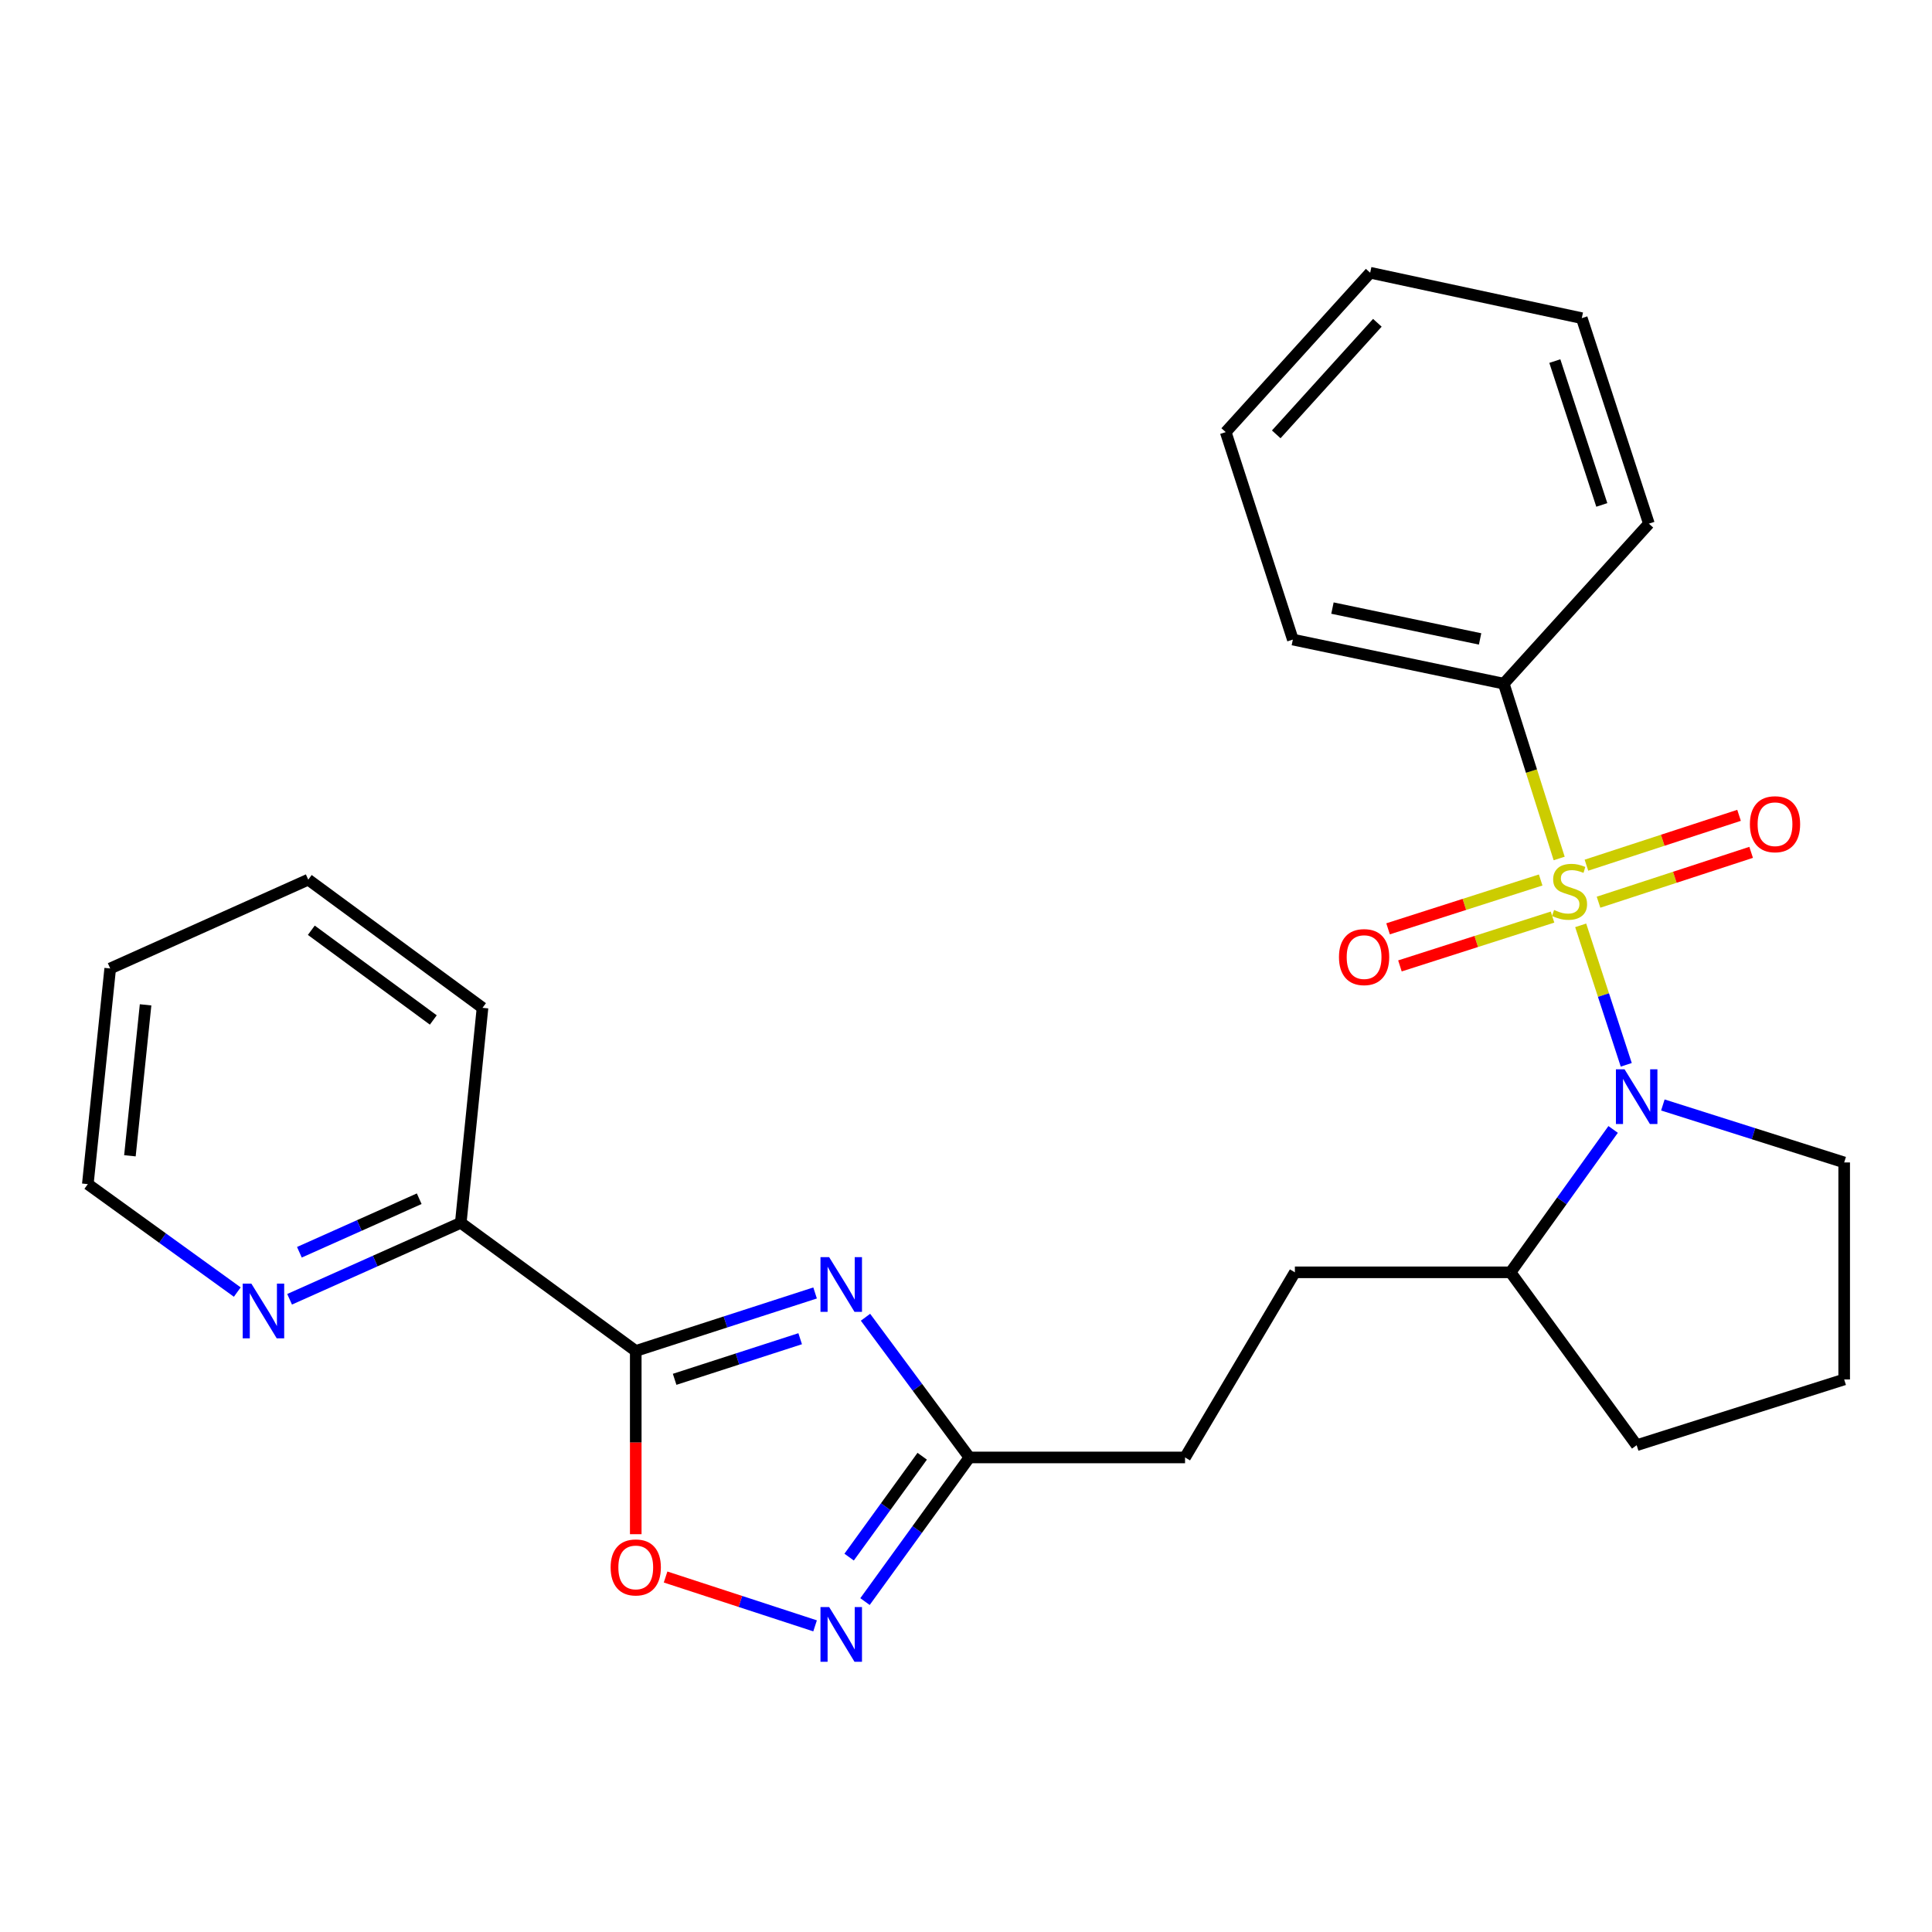 <?xml version='1.0' encoding='iso-8859-1'?>
<svg version='1.1' baseProfile='full'
              xmlns='http://www.w3.org/2000/svg'
                      xmlns:rdkit='http://www.rdkit.org/xml'
                      xmlns:xlink='http://www.w3.org/1999/xlink'
                  xml:space='preserve'
width='1000px' height='1000px' viewBox='0 0 1000 1000'>
<!-- END OF HEADER -->
<rect style='opacity:1.0;fill:#FFFFFF;stroke:none' width='1000' height='1000' x='0' y='0'> </rect>
<path class='bond-0' d='M 818.163,478.957 L 829.955,515.051' style='fill:none;fill-rule:evenodd;stroke:#CCCC00;stroke-width:6px;stroke-linecap:butt;stroke-linejoin:miter;stroke-opacity:1' />
<path class='bond-0' d='M 829.955,515.051 L 841.747,551.145' style='fill:none;fill-rule:evenodd;stroke:#0000FF;stroke-width:6px;stroke-linecap:butt;stroke-linejoin:miter;stroke-opacity:1' />
<path class='bond-6' d='M 827.395,466.98 L 866.893,454.076' style='fill:none;fill-rule:evenodd;stroke:#CCCC00;stroke-width:6px;stroke-linecap:butt;stroke-linejoin:miter;stroke-opacity:1' />
<path class='bond-6' d='M 866.893,454.076 L 906.391,441.172' style='fill:none;fill-rule:evenodd;stroke:#FF0000;stroke-width:6px;stroke-linecap:butt;stroke-linejoin:miter;stroke-opacity:1' />
<path class='bond-6' d='M 821.136,447.82 L 860.633,434.916' style='fill:none;fill-rule:evenodd;stroke:#CCCC00;stroke-width:6px;stroke-linecap:butt;stroke-linejoin:miter;stroke-opacity:1' />
<path class='bond-6' d='M 860.633,434.916 L 900.131,422.012' style='fill:none;fill-rule:evenodd;stroke:#FF0000;stroke-width:6px;stroke-linecap:butt;stroke-linejoin:miter;stroke-opacity:1' />
<path class='bond-7' d='M 797.445,455.481 L 757.953,468.119' style='fill:none;fill-rule:evenodd;stroke:#CCCC00;stroke-width:6px;stroke-linecap:butt;stroke-linejoin:miter;stroke-opacity:1' />
<path class='bond-7' d='M 757.953,468.119 L 718.46,480.758' style='fill:none;fill-rule:evenodd;stroke:#FF0000;stroke-width:6px;stroke-linecap:butt;stroke-linejoin:miter;stroke-opacity:1' />
<path class='bond-7' d='M 803.589,474.678 L 764.096,487.316' style='fill:none;fill-rule:evenodd;stroke:#CCCC00;stroke-width:6px;stroke-linecap:butt;stroke-linejoin:miter;stroke-opacity:1' />
<path class='bond-7' d='M 764.096,487.316 L 724.604,499.955' style='fill:none;fill-rule:evenodd;stroke:#FF0000;stroke-width:6px;stroke-linecap:butt;stroke-linejoin:miter;stroke-opacity:1' />
<path class='bond-8' d='M 807.021,444.343 L 792.684,399.101' style='fill:none;fill-rule:evenodd;stroke:#CCCC00;stroke-width:6px;stroke-linecap:butt;stroke-linejoin:miter;stroke-opacity:1' />
<path class='bond-8' d='M 792.684,399.101 L 778.346,353.859' style='fill:none;fill-rule:evenodd;stroke:#000000;stroke-width:6px;stroke-linecap:butt;stroke-linejoin:miter;stroke-opacity:1' />
<path class='bond-10' d='M 834.958,584.596 L 808.405,621.575' style='fill:none;fill-rule:evenodd;stroke:#0000FF;stroke-width:6px;stroke-linecap:butt;stroke-linejoin:miter;stroke-opacity:1' />
<path class='bond-10' d='M 808.405,621.575 L 781.851,658.554' style='fill:none;fill-rule:evenodd;stroke:#000000;stroke-width:6px;stroke-linecap:butt;stroke-linejoin:miter;stroke-opacity:1' />
<path class='bond-14' d='M 860.692,571.934 L 907.619,586.807' style='fill:none;fill-rule:evenodd;stroke:#0000FF;stroke-width:6px;stroke-linecap:butt;stroke-linejoin:miter;stroke-opacity:1' />
<path class='bond-14' d='M 907.619,586.807 L 954.545,601.679' style='fill:none;fill-rule:evenodd;stroke:#000000;stroke-width:6px;stroke-linecap:butt;stroke-linejoin:miter;stroke-opacity:1' />
<path class='bond-1' d='M 447.979,681.803 L 474.869,718.089' style='fill:none;fill-rule:evenodd;stroke:#0000FF;stroke-width:6px;stroke-linecap:butt;stroke-linejoin:miter;stroke-opacity:1' />
<path class='bond-1' d='M 474.869,718.089 L 501.758,754.374' style='fill:none;fill-rule:evenodd;stroke:#000000;stroke-width:6px;stroke-linecap:butt;stroke-linejoin:miter;stroke-opacity:1' />
<path class='bond-2' d='M 421.887,669.236 L 375.476,684.247' style='fill:none;fill-rule:evenodd;stroke:#0000FF;stroke-width:6px;stroke-linecap:butt;stroke-linejoin:miter;stroke-opacity:1' />
<path class='bond-2' d='M 375.476,684.247 L 329.064,699.258' style='fill:none;fill-rule:evenodd;stroke:#000000;stroke-width:6px;stroke-linecap:butt;stroke-linejoin:miter;stroke-opacity:1' />
<path class='bond-2' d='M 414.167,692.917 L 381.678,703.425' style='fill:none;fill-rule:evenodd;stroke:#0000FF;stroke-width:6px;stroke-linecap:butt;stroke-linejoin:miter;stroke-opacity:1' />
<path class='bond-2' d='M 381.678,703.425 L 349.19,713.933' style='fill:none;fill-rule:evenodd;stroke:#000000;stroke-width:6px;stroke-linecap:butt;stroke-linejoin:miter;stroke-opacity:1' />
<path class='bond-9' d='M 329.064,699.258 L 238.495,632.922' style='fill:none;fill-rule:evenodd;stroke:#000000;stroke-width:6px;stroke-linecap:butt;stroke-linejoin:miter;stroke-opacity:1' />
<path class='bond-28' d='M 329.064,699.258 L 329.064,746.677' style='fill:none;fill-rule:evenodd;stroke:#000000;stroke-width:6px;stroke-linecap:butt;stroke-linejoin:miter;stroke-opacity:1' />
<path class='bond-28' d='M 329.064,746.677 L 329.064,794.096' style='fill:none;fill-rule:evenodd;stroke:#FF0000;stroke-width:6px;stroke-linecap:butt;stroke-linejoin:miter;stroke-opacity:1' />
<path class='bond-3' d='M 447.725,828.975 L 474.742,791.674' style='fill:none;fill-rule:evenodd;stroke:#0000FF;stroke-width:6px;stroke-linecap:butt;stroke-linejoin:miter;stroke-opacity:1' />
<path class='bond-3' d='M 474.742,791.674 L 501.758,754.374' style='fill:none;fill-rule:evenodd;stroke:#000000;stroke-width:6px;stroke-linecap:butt;stroke-linejoin:miter;stroke-opacity:1' />
<path class='bond-3' d='M 439.506,805.961 L 458.418,779.851' style='fill:none;fill-rule:evenodd;stroke:#0000FF;stroke-width:6px;stroke-linecap:butt;stroke-linejoin:miter;stroke-opacity:1' />
<path class='bond-3' d='M 458.418,779.851 L 477.329,753.741' style='fill:none;fill-rule:evenodd;stroke:#000000;stroke-width:6px;stroke-linecap:butt;stroke-linejoin:miter;stroke-opacity:1' />
<path class='bond-4' d='M 421.884,841.539 L 383.195,828.899' style='fill:none;fill-rule:evenodd;stroke:#0000FF;stroke-width:6px;stroke-linecap:butt;stroke-linejoin:miter;stroke-opacity:1' />
<path class='bond-4' d='M 383.195,828.899 L 344.505,816.259' style='fill:none;fill-rule:evenodd;stroke:#FF0000;stroke-width:6px;stroke-linecap:butt;stroke-linejoin:miter;stroke-opacity:1' />
<path class='bond-5' d='M 501.758,754.374 L 613.379,754.374' style='fill:none;fill-rule:evenodd;stroke:#000000;stroke-width:6px;stroke-linecap:butt;stroke-linejoin:miter;stroke-opacity:1' />
<path class='bond-18' d='M 778.346,353.859 L 669.178,331.048' style='fill:none;fill-rule:evenodd;stroke:#000000;stroke-width:6px;stroke-linecap:butt;stroke-linejoin:miter;stroke-opacity:1' />
<path class='bond-18' d='M 766.094,330.707 L 689.676,314.74' style='fill:none;fill-rule:evenodd;stroke:#000000;stroke-width:6px;stroke-linecap:butt;stroke-linejoin:miter;stroke-opacity:1' />
<path class='bond-19' d='M 778.346,353.859 L 853.462,271.05' style='fill:none;fill-rule:evenodd;stroke:#000000;stroke-width:6px;stroke-linecap:butt;stroke-linejoin:miter;stroke-opacity:1' />
<path class='bond-11' d='M 238.495,632.922 L 194.196,652.713' style='fill:none;fill-rule:evenodd;stroke:#000000;stroke-width:6px;stroke-linecap:butt;stroke-linejoin:miter;stroke-opacity:1' />
<path class='bond-11' d='M 194.196,652.713 L 149.896,672.505' style='fill:none;fill-rule:evenodd;stroke:#0000FF;stroke-width:6px;stroke-linecap:butt;stroke-linejoin:miter;stroke-opacity:1' />
<path class='bond-11' d='M 216.983,620.456 L 185.974,634.31' style='fill:none;fill-rule:evenodd;stroke:#000000;stroke-width:6px;stroke-linecap:butt;stroke-linejoin:miter;stroke-opacity:1' />
<path class='bond-11' d='M 185.974,634.31 L 154.964,648.165' style='fill:none;fill-rule:evenodd;stroke:#0000FF;stroke-width:6px;stroke-linecap:butt;stroke-linejoin:miter;stroke-opacity:1' />
<path class='bond-20' d='M 238.495,632.922 L 249.749,521.648' style='fill:none;fill-rule:evenodd;stroke:#000000;stroke-width:6px;stroke-linecap:butt;stroke-linejoin:miter;stroke-opacity:1' />
<path class='bond-12' d='M 781.851,658.554 L 670.231,658.554' style='fill:none;fill-rule:evenodd;stroke:#000000;stroke-width:6px;stroke-linecap:butt;stroke-linejoin:miter;stroke-opacity:1' />
<path class='bond-17' d='M 781.851,658.554 L 847.135,748.036' style='fill:none;fill-rule:evenodd;stroke:#000000;stroke-width:6px;stroke-linecap:butt;stroke-linejoin:miter;stroke-opacity:1' />
<path class='bond-16' d='M 122.816,668.772 L 84.135,640.836' style='fill:none;fill-rule:evenodd;stroke:#0000FF;stroke-width:6px;stroke-linecap:butt;stroke-linejoin:miter;stroke-opacity:1' />
<path class='bond-16' d='M 84.135,640.836 L 45.455,612.9' style='fill:none;fill-rule:evenodd;stroke:#000000;stroke-width:6px;stroke-linecap:butt;stroke-linejoin:miter;stroke-opacity:1' />
<path class='bond-13' d='M 670.231,658.554 L 613.379,754.374' style='fill:none;fill-rule:evenodd;stroke:#000000;stroke-width:6px;stroke-linecap:butt;stroke-linejoin:miter;stroke-opacity:1' />
<path class='bond-15' d='M 954.545,601.679 L 954.545,714.006' style='fill:none;fill-rule:evenodd;stroke:#000000;stroke-width:6px;stroke-linecap:butt;stroke-linejoin:miter;stroke-opacity:1' />
<path class='bond-26' d='M 954.545,714.006 L 847.135,748.036' style='fill:none;fill-rule:evenodd;stroke:#000000;stroke-width:6px;stroke-linecap:butt;stroke-linejoin:miter;stroke-opacity:1' />
<path class='bond-29' d='M 45.455,612.9 L 57.044,501.279' style='fill:none;fill-rule:evenodd;stroke:#000000;stroke-width:6px;stroke-linecap:butt;stroke-linejoin:miter;stroke-opacity:1' />
<path class='bond-29' d='M 67.242,598.238 L 75.354,520.104' style='fill:none;fill-rule:evenodd;stroke:#000000;stroke-width:6px;stroke-linecap:butt;stroke-linejoin:miter;stroke-opacity:1' />
<path class='bond-24' d='M 669.178,331.048 L 634.431,223.66' style='fill:none;fill-rule:evenodd;stroke:#000000;stroke-width:6px;stroke-linecap:butt;stroke-linejoin:miter;stroke-opacity:1' />
<path class='bond-23' d='M 853.462,271.05 L 818.726,164.681' style='fill:none;fill-rule:evenodd;stroke:#000000;stroke-width:6px;stroke-linecap:butt;stroke-linejoin:miter;stroke-opacity:1' />
<path class='bond-23' d='M 829.091,261.352 L 804.776,186.893' style='fill:none;fill-rule:evenodd;stroke:#000000;stroke-width:6px;stroke-linecap:butt;stroke-linejoin:miter;stroke-opacity:1' />
<path class='bond-22' d='M 249.749,521.648 L 159.55,455.312' style='fill:none;fill-rule:evenodd;stroke:#000000;stroke-width:6px;stroke-linecap:butt;stroke-linejoin:miter;stroke-opacity:1' />
<path class='bond-22' d='M 224.277,527.935 L 161.138,481.5' style='fill:none;fill-rule:evenodd;stroke:#000000;stroke-width:6px;stroke-linecap:butt;stroke-linejoin:miter;stroke-opacity:1' />
<path class='bond-21' d='M 57.044,501.279 L 159.55,455.312' style='fill:none;fill-rule:evenodd;stroke:#000000;stroke-width:6px;stroke-linecap:butt;stroke-linejoin:miter;stroke-opacity:1' />
<path class='bond-25' d='M 818.726,164.681 L 709.199,141.165' style='fill:none;fill-rule:evenodd;stroke:#000000;stroke-width:6px;stroke-linecap:butt;stroke-linejoin:miter;stroke-opacity:1' />
<path class='bond-27' d='M 634.431,223.66 L 709.199,141.165' style='fill:none;fill-rule:evenodd;stroke:#000000;stroke-width:6px;stroke-linecap:butt;stroke-linejoin:miter;stroke-opacity:1' />
<path class='bond-27' d='M 660.581,224.822 L 712.919,167.076' style='fill:none;fill-rule:evenodd;stroke:#000000;stroke-width:6px;stroke-linecap:butt;stroke-linejoin:miter;stroke-opacity:1' />
<path  class='atom-0' d='M 804.388 471
Q 804.708 471.12, 806.028 471.68
Q 807.348 472.24, 808.788 472.6
Q 810.268 472.92, 811.708 472.92
Q 814.388 472.92, 815.948 471.64
Q 817.508 470.32, 817.508 468.04
Q 817.508 466.48, 816.708 465.52
Q 815.948 464.56, 814.748 464.04
Q 813.548 463.52, 811.548 462.92
Q 809.028 462.16, 807.508 461.44
Q 806.028 460.72, 804.948 459.2
Q 803.908 457.68, 803.908 455.12
Q 803.908 451.56, 806.308 449.36
Q 808.748 447.16, 813.548 447.16
Q 816.828 447.16, 820.548 448.72
L 819.628 451.8
Q 816.228 450.4, 813.668 450.4
Q 810.908 450.4, 809.388 451.56
Q 807.868 452.68, 807.908 454.64
Q 807.908 456.16, 808.668 457.08
Q 809.468 458, 810.588 458.52
Q 811.748 459.04, 813.668 459.64
Q 816.228 460.44, 817.748 461.24
Q 819.268 462.04, 820.348 463.68
Q 821.468 465.28, 821.468 468.04
Q 821.468 471.96, 818.828 474.08
Q 816.228 476.16, 811.868 476.16
Q 809.348 476.16, 807.428 475.6
Q 805.548 475.08, 803.308 474.16
L 804.388 471
' fill='#CCCC00'/>
<path  class='atom-1' d='M 840.875 553.478
L 850.155 568.478
Q 851.075 569.958, 852.555 572.638
Q 854.035 575.318, 854.115 575.478
L 854.115 553.478
L 857.875 553.478
L 857.875 581.798
L 853.995 581.798
L 844.035 565.398
Q 842.875 563.478, 841.635 561.278
Q 840.435 559.078, 840.075 558.398
L 840.075 581.798
L 836.395 581.798
L 836.395 553.478
L 840.875 553.478
' fill='#0000FF'/>
<path  class='atom-2' d='M 429.162 650.698
L 438.442 665.698
Q 439.362 667.178, 440.842 669.858
Q 442.322 672.538, 442.402 672.698
L 442.402 650.698
L 446.162 650.698
L 446.162 679.018
L 442.282 679.018
L 432.322 662.618
Q 431.162 660.698, 429.922 658.498
Q 428.722 656.298, 428.362 655.618
L 428.362 679.018
L 424.682 679.018
L 424.682 650.698
L 429.162 650.698
' fill='#0000FF'/>
<path  class='atom-4' d='M 429.162 831.802
L 438.442 846.802
Q 439.362 848.282, 440.842 850.962
Q 442.322 853.642, 442.402 853.802
L 442.402 831.802
L 446.162 831.802
L 446.162 860.122
L 442.282 860.122
L 432.322 843.722
Q 431.162 841.802, 429.922 839.602
Q 428.722 837.402, 428.362 836.722
L 428.362 860.122
L 424.682 860.122
L 424.682 831.802
L 429.162 831.802
' fill='#0000FF'/>
<path  class='atom-5' d='M 316.064 811.295
Q 316.064 804.495, 319.424 800.695
Q 322.784 796.895, 329.064 796.895
Q 335.344 796.895, 338.704 800.695
Q 342.064 804.495, 342.064 811.295
Q 342.064 818.175, 338.664 822.095
Q 335.264 825.975, 329.064 825.975
Q 322.824 825.975, 319.424 822.095
Q 316.064 818.215, 316.064 811.295
M 329.064 822.775
Q 333.384 822.775, 335.704 819.895
Q 338.064 816.975, 338.064 811.295
Q 338.064 805.735, 335.704 802.935
Q 333.384 800.095, 329.064 800.095
Q 324.744 800.095, 322.384 802.895
Q 320.064 805.695, 320.064 811.295
Q 320.064 817.015, 322.384 819.895
Q 324.744 822.775, 329.064 822.775
' fill='#FF0000'/>
<path  class='atom-7' d='M 905.746 426.613
Q 905.746 419.813, 909.106 416.013
Q 912.466 412.213, 918.746 412.213
Q 925.026 412.213, 928.386 416.013
Q 931.746 419.813, 931.746 426.613
Q 931.746 433.493, 928.346 437.413
Q 924.946 441.293, 918.746 441.293
Q 912.506 441.293, 909.106 437.413
Q 905.746 433.533, 905.746 426.613
M 918.746 438.093
Q 923.066 438.093, 925.386 435.213
Q 927.746 432.293, 927.746 426.613
Q 927.746 421.053, 925.386 418.253
Q 923.066 415.413, 918.746 415.413
Q 914.426 415.413, 912.066 418.213
Q 909.746 421.013, 909.746 426.613
Q 909.746 432.333, 912.066 435.213
Q 914.426 438.093, 918.746 438.093
' fill='#FF0000'/>
<path  class='atom-8' d='M 693.053 495.391
Q 693.053 488.591, 696.413 484.791
Q 699.773 480.991, 706.053 480.991
Q 712.333 480.991, 715.693 484.791
Q 719.053 488.591, 719.053 495.391
Q 719.053 502.271, 715.653 506.191
Q 712.253 510.071, 706.053 510.071
Q 699.813 510.071, 696.413 506.191
Q 693.053 502.311, 693.053 495.391
M 706.053 506.871
Q 710.373 506.871, 712.693 503.991
Q 715.053 501.071, 715.053 495.391
Q 715.053 489.831, 712.693 487.031
Q 710.373 484.191, 706.053 484.191
Q 701.733 484.191, 699.373 486.991
Q 697.053 489.791, 697.053 495.391
Q 697.053 501.111, 699.373 503.991
Q 701.733 506.871, 706.053 506.871
' fill='#FF0000'/>
<path  class='atom-12' d='M 130.099 664.393
L 139.379 679.393
Q 140.299 680.873, 141.779 683.553
Q 143.259 686.233, 143.339 686.393
L 143.339 664.393
L 147.099 664.393
L 147.099 692.713
L 143.219 692.713
L 133.259 676.313
Q 132.099 674.393, 130.859 672.193
Q 129.659 669.993, 129.299 669.313
L 129.299 692.713
L 125.619 692.713
L 125.619 664.393
L 130.099 664.393
' fill='#0000FF'/>
</svg>
